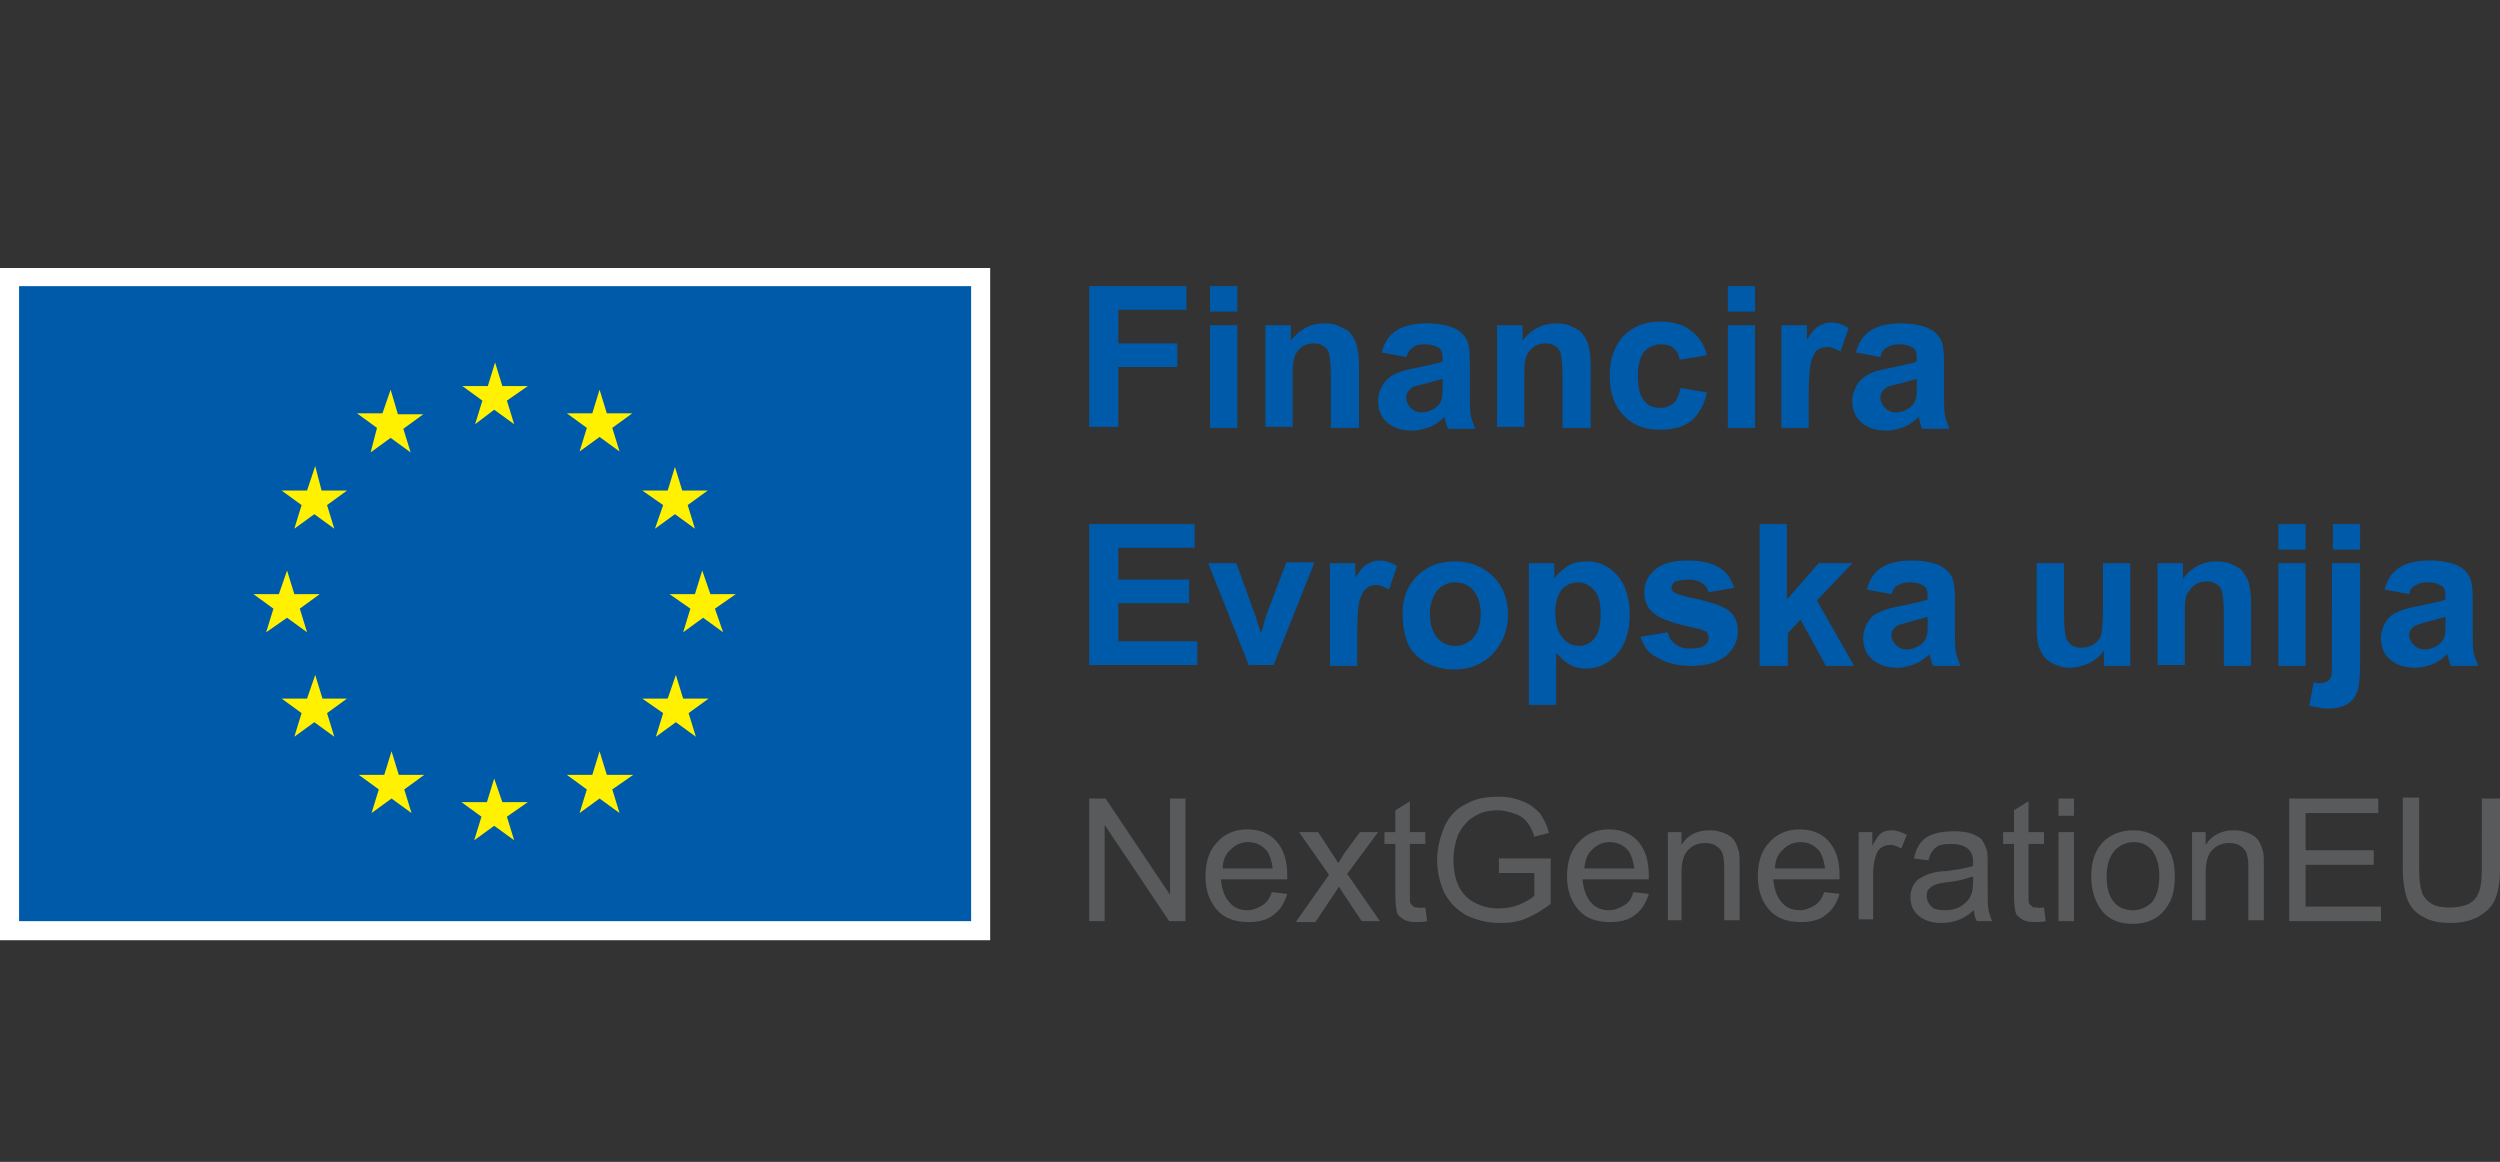 <?xml version="1.0" encoding="UTF-8"?> <svg xmlns="http://www.w3.org/2000/svg" xmlns:xlink="http://www.w3.org/1999/xlink" version="1.1" id="Layer_1" x="0px" y="0px" viewBox="0 0 275.2 127.9" style="enable-background:new 0 0 275.2 127.9;" xml:space="preserve"><rect x="0" y="0" width="275.2" height="127.9" fill="#333333" stroke="none"/> <style type="text/css"> .st0{fill:#FFFFFF;} .st1{fill:#005AAA;} .st2{fill:#FFF100;} .st3{fill:#585A5C;} </style> <g> <rect y="29.5" class="st0" width="109" height="74"></rect> <rect x="2.1" y="31.5" class="st1" width="104.8" height="69.9"></rect> <path class="st2" d="M66,42.9l-0.8,2.6l-2.8,0l2.2,1.6l-0.8,2.6l2.2-1.6l2.2,1.6l-0.8-2.6l2.2-1.6h-2.8L66,42.9z M72.1,58.2 l2.2-1.6l2.2,1.6l-0.8-2.6l2.2-1.6h-2.8l-0.8-2.6L73.5,54l-2.8,0l2.3,1.6L72.1,58.2z M81,65.4h-2.8l-0.9-2.6l-0.8,2.6h-2.8L76,67 l-0.8,2.6l2.2-1.6l2.2,1.6L78.7,67L81,65.4z M75.2,76.9l-0.8-2.6l-0.9,2.6l-2.8,0l2.3,1.6l-0.8,2.6l2.2-1.6l2.2,1.6l-0.8-2.6 l2.2-1.6H75.2z M66.8,85.3l-0.8-2.6l-0.8,2.6l-2.8,0l2.2,1.6l-0.8,2.6l2.2-1.6l2.2,1.6l-0.8-2.6l2.3-1.6H66.8z M55.3,88.3l-0.9-2.6 l-0.8,2.6l-2.8,0l2.2,1.6l-0.8,2.6l2.2-1.6l2.2,1.6l-0.8-2.6l2.3-1.6H55.3z M43.9,85.3l-0.8-2.6l-0.8,2.6l-2.8,0l2.2,1.6l-0.8,2.6 l2.2-1.6l2.2,1.6l-0.8-2.6l2.2-1.6H43.9z M35.5,76.9l-0.8-2.6l-0.9,2.6l-2.8,0l2.2,1.6l-0.8,2.6l2.2-1.6l2.2,1.6L36,78.5l2.2-1.6 H35.5z M31.6,68l2.2,1.6L33,67l2.2-1.6h-2.8l-0.8-2.6l-0.9,2.6l-2.8,0l2.2,1.6l-0.8,2.6L31.6,68z M34.7,51.3L33.8,54l-2.8,0 l2.2,1.6l-0.8,2.6l2.2-1.6l2.2,1.6L36,55.6l2.2-1.6h-2.8L34.7,51.3z M40.8,49.8l2.2-1.6l2.2,1.6l-0.8-2.6l2.2-1.6h-2.8L43,42.9 l-0.9,2.6h-2.8l2.2,1.6L40.8,49.8z M52.3,46.7l0.8-2.6l-2.2-1.6h2.8l0.8-2.6l0.8,2.6h2.8l-2.3,1.6l0.8,2.6l-2.2-1.6L52.3,46.7z"></path> <path class="st1" d="M269.2,67.9c-0.4,0.1-1,0.3-1.8,0.5c-0.8,0.2-1.4,0.4-1.6,0.5c-0.4,0.3-0.6,0.6-0.6,1c0,0.4,0.2,0.8,0.5,1.1 c0.3,0.3,0.7,0.5,1.2,0.5c0.5,0,1.1-0.2,1.5-0.5c0.4-0.3,0.6-0.6,0.7-1c0.1-0.3,0.1-0.7,0.1-1.5V67.9z M265.2,65.4l-2.7-0.5 c0.3-1.1,0.8-1.9,1.6-2.4c0.7-0.5,1.9-0.8,3.3-0.8c1.3,0,2.3,0.2,3,0.5c0.7,0.3,1.1,0.7,1.4,1.2c0.3,0.5,0.4,1.4,0.4,2.7l0,3.5 c0,1,0,1.7,0.1,2.2c0.1,0.5,0.3,1,0.5,1.5h-3c-0.1-0.2-0.2-0.5-0.3-0.9c0-0.2-0.1-0.3-0.1-0.4c-0.5,0.5-1.1,0.9-1.6,1.1 s-1.2,0.4-1.9,0.4c-1.2,0-2.1-0.3-2.8-0.9c-0.7-0.6-1-1.4-1-2.4c0-0.6,0.2-1.2,0.5-1.7c0.3-0.5,0.7-0.9,1.3-1.1 c0.5-0.3,1.3-0.5,2.4-0.7c1.4-0.3,2.4-0.5,2.9-0.7v-0.3c0-0.6-0.1-1-0.4-1.2c-0.3-0.2-0.8-0.4-1.6-0.4c-0.5,0-0.9,0.1-1.2,0.3 C265.6,64.5,265.3,64.9,265.2,65.4 M256.8,57.7h3v2.8h-3V57.7z M259.8,62v11c0,1.4-0.1,2.5-0.3,3.1s-0.6,1.1-1.1,1.4 c-0.5,0.3-1.2,0.5-2.1,0.5c-0.3,0-0.6,0-1-0.1c-0.3-0.1-0.7-0.1-1.1-0.2l0.5-2.6c0.1,0,0.3,0.1,0.4,0.1c0.1,0,0.2,0,0.3,0 c0.3,0,0.6-0.1,0.8-0.2c0.2-0.1,0.3-0.3,0.4-0.5c0.1-0.2,0.1-0.7,0.1-1.7V62H259.8z M250.8,62h3v11.3h-3V62z M250.8,57.7h3v2.8h-3 V57.7z M247.8,73.3h-3v-5.8c0-1.2-0.1-2-0.2-2.4c-0.1-0.4-0.3-0.6-0.6-0.8c-0.3-0.2-0.6-0.3-1-0.3c-0.5,0-1,0.1-1.4,0.4 c-0.4,0.3-0.7,0.7-0.9,1.1c-0.2,0.5-0.2,1.3-0.2,2.6v5.1h-3V62h2.8v1.7c1-1.3,2.2-1.9,3.7-1.9c0.7,0,1.3,0.1,1.8,0.4 c0.5,0.2,1,0.5,1.2,0.9c0.3,0.4,0.5,0.8,0.6,1.3c0.1,0.5,0.2,1.1,0.2,2V73.3z M231.6,73.3v-1.7c-0.4,0.6-1,1.1-1.6,1.4 c-0.7,0.3-1.4,0.5-2.1,0.5c-0.8,0-1.4-0.2-2-0.5c-0.6-0.3-1-0.8-1.3-1.4c-0.3-0.6-0.4-1.4-0.4-2.5V62h3v5.2c0,1.6,0.1,2.6,0.2,2.9 c0.1,0.4,0.3,0.6,0.6,0.9c0.3,0.2,0.7,0.3,1.1,0.3c0.5,0,1-0.1,1.4-0.4c0.4-0.3,0.7-0.6,0.8-1c0.1-0.4,0.2-1.4,0.2-3.1V62h3v11.3 H231.6z M212.2,67.9c-0.4,0.1-1,0.3-1.8,0.5c-0.8,0.2-1.4,0.4-1.6,0.5c-0.4,0.3-0.6,0.6-0.6,1c0,0.4,0.2,0.8,0.5,1.1 c0.3,0.3,0.7,0.5,1.2,0.5c0.5,0,1-0.2,1.5-0.5c0.4-0.3,0.6-0.6,0.7-1c0.1-0.3,0.1-0.7,0.1-1.5V67.9z M208.2,65.4l-2.7-0.5 c0.3-1.1,0.8-1.9,1.6-2.4c0.7-0.5,1.9-0.8,3.3-0.8c1.3,0,2.3,0.2,3,0.5c0.7,0.3,1.1,0.7,1.4,1.2c0.3,0.5,0.4,1.4,0.4,2.7l0,3.5 c0,1,0,1.7,0.1,2.2c0.1,0.5,0.3,1,0.5,1.5h-3c-0.1-0.2-0.2-0.5-0.3-0.9c-0.1-0.2-0.1-0.3-0.1-0.4c-0.5,0.5-1.1,0.9-1.6,1.1 c-0.6,0.2-1.2,0.4-1.9,0.4c-1.2,0-2.1-0.3-2.8-0.9c-0.7-0.6-1-1.4-1-2.4c0-0.6,0.2-1.2,0.5-1.7c0.3-0.5,0.7-0.9,1.3-1.1 c0.5-0.3,1.3-0.5,2.4-0.7c1.4-0.3,2.4-0.5,2.9-0.7v-0.3c0-0.6-0.1-1-0.4-1.2c-0.3-0.2-0.8-0.4-1.6-0.4c-0.5,0-0.9,0.1-1.2,0.3 C208.6,64.5,208.4,64.9,208.2,65.4 M193.7,73.3V57.7h3V66l3.5-4h3.7l-3.9,4.1l4.1,7.2H201l-2.8-5.1l-1.4,1.5v3.6H193.7z M180.6,70.1l3-0.5c0.1,0.6,0.4,1,0.8,1.3c0.4,0.3,0.9,0.5,1.6,0.5c0.8,0,1.4-0.1,1.7-0.4c0.3-0.2,0.4-0.5,0.4-0.8 c0-0.2-0.1-0.4-0.2-0.6c-0.1-0.1-0.5-0.3-1-0.4c-2.4-0.5-3.9-1-4.6-1.5c-0.9-0.6-1.3-1.5-1.3-2.5c0-1,0.4-1.8,1.2-2.5 c0.8-0.7,2-1,3.6-1c1.5,0,2.7,0.3,3.5,0.8c0.8,0.5,1.3,1.3,1.6,2.2l-2.8,0.5c-0.1-0.4-0.4-0.8-0.7-1c-0.3-0.2-0.8-0.4-1.4-0.4 c-0.8,0-1.4,0.1-1.7,0.3c-0.2,0.2-0.3,0.4-0.3,0.6c0,0.2,0.1,0.4,0.3,0.5c0.3,0.2,1.2,0.5,2.8,0.8c1.6,0.4,2.7,0.8,3.3,1.3 c0.6,0.5,0.9,1.3,0.9,2.2c0,1-0.4,1.9-1.3,2.7c-0.9,0.7-2.1,1.1-3.8,1.1c-1.5,0-2.8-0.3-3.7-0.9C181.5,72,180.9,71.1,180.6,70.1 M171.2,67.4c0,1.3,0.3,2.2,0.8,2.8c0.5,0.6,1.1,0.9,1.8,0.9c0.7,0,1.3-0.3,1.7-0.8c0.5-0.6,0.7-1.5,0.7-2.7c0-1.2-0.2-2.1-0.7-2.6 c-0.5-0.6-1.1-0.9-1.8-0.9c-0.7,0-1.3,0.3-1.8,0.8C171.5,65.5,171.2,66.3,171.2,67.4 M168.3,62h2.8v1.7c0.4-0.6,0.9-1,1.5-1.4 c0.6-0.4,1.3-0.5,2.1-0.5c1.3,0,2.4,0.5,3.3,1.5c0.9,1,1.4,2.5,1.4,4.3c0,1.9-0.5,3.4-1.4,4.4c-0.9,1-2,1.6-3.4,1.6 c-0.6,0-1.2-0.1-1.7-0.4c-0.5-0.2-1-0.7-1.6-1.3v5.7h-3V62z M157.4,67.6c0,1.1,0.3,2,0.8,2.6c0.5,0.6,1.2,0.9,2,0.9 c0.8,0,1.4-0.3,2-0.9c0.5-0.6,0.8-1.5,0.8-2.6c0-1.1-0.3-2-0.8-2.6c-0.5-0.6-1.2-0.9-2-0.9c-0.8,0-1.4,0.3-2,0.9 C157.7,65.7,157.4,66.5,157.4,67.6 M154.4,67.5c0-1,0.2-2,0.7-2.9c0.5-0.9,1.2-1.6,2.1-2.1c0.9-0.5,1.9-0.7,3-0.7 c1.7,0,3.1,0.6,4.2,1.7c1.1,1.1,1.6,2.5,1.6,4.2c0,1.7-0.6,3.1-1.7,4.3c-1.1,1.1-2.5,1.7-4.2,1.7c-1,0-2-0.2-3-0.7 c-0.9-0.5-1.7-1.2-2.1-2.1C154.6,69.9,154.4,68.8,154.4,67.5 M149.4,73.3h-3V62h2.8v1.6c0.5-0.8,0.9-1.3,1.3-1.5 c0.4-0.2,0.8-0.4,1.3-0.4c0.7,0,1.3,0.2,2,0.6l-0.9,2.6c-0.5-0.3-1-0.5-1.4-0.5c-0.4,0-0.8,0.1-1.1,0.4c-0.3,0.2-0.5,0.6-0.7,1.2 c-0.2,0.6-0.3,1.9-0.3,3.8V73.3z M137.5,73.3L133,62h3.1l2.1,5.8l0.6,1.9c0.2-0.5,0.3-0.8,0.3-1c0.1-0.3,0.2-0.6,0.3-1l2.2-5.8h3.1 l-4.5,11.3H137.5z M119.9,73.3V57.7h11.6v2.6h-8.4v3.5h7.8v2.6h-7.8v4.2h8.7v2.6H119.9z M211,41.7c-0.4,0.1-1,0.3-1.8,0.5 c-0.8,0.2-1.4,0.3-1.6,0.5c-0.4,0.3-0.6,0.6-0.6,1.1c0,0.4,0.2,0.8,0.5,1.1c0.3,0.3,0.7,0.5,1.2,0.5c0.5,0,1.1-0.2,1.5-0.5 c0.4-0.3,0.6-0.6,0.7-1c0.1-0.3,0.1-0.7,0.1-1.5V41.7z M207,39.3l-2.7-0.5c0.3-1.1,0.8-1.9,1.6-2.4c0.7-0.5,1.9-0.8,3.3-0.8 c1.3,0,2.3,0.2,3,0.5c0.7,0.3,1.1,0.7,1.4,1.2c0.3,0.5,0.4,1.4,0.4,2.7l0,3.5c0,1,0,1.7,0.1,2.2c0.1,0.5,0.3,1,0.5,1.5h-3 c-0.1-0.2-0.2-0.5-0.3-0.9c0-0.2-0.1-0.3-0.1-0.4c-0.5,0.5-1.1,0.9-1.6,1.1c-0.6,0.2-1.2,0.4-1.9,0.4c-1.2,0-2.1-0.3-2.8-0.9 c-0.7-0.6-1-1.4-1-2.4c0-0.6,0.2-1.2,0.5-1.7c0.3-0.5,0.7-0.9,1.3-1.2c0.5-0.3,1.3-0.5,2.4-0.7c1.4-0.3,2.4-0.5,2.9-0.7v-0.3 c0-0.6-0.1-1-0.4-1.2c-0.3-0.2-0.8-0.4-1.6-0.4c-0.5,0-0.9,0.1-1.2,0.3C207.4,38.4,207.1,38.7,207,39.3 M199.1,47.1h-3V35.8h2.8 v1.6c0.5-0.8,0.9-1.3,1.3-1.5s0.8-0.4,1.3-0.4c0.7,0,1.3,0.2,2,0.6l-0.9,2.6c-0.5-0.3-1-0.5-1.4-0.5c-0.4,0-0.8,0.1-1.1,0.3 c-0.3,0.2-0.5,0.6-0.7,1.2c-0.2,0.6-0.3,1.9-0.3,3.8V47.1z M190.2,35.8h3v11.3h-3V35.8z M190.2,31.5h3v2.8h-3V31.5z M187.9,39.1 l-3,0.5c-0.1-0.6-0.3-1-0.7-1.3c-0.3-0.3-0.8-0.4-1.4-0.4c-0.7,0-1.3,0.3-1.8,0.8c-0.4,0.5-0.7,1.4-0.7,2.6c0,1.3,0.2,2.3,0.7,2.8 c0.4,0.6,1,0.8,1.8,0.8c0.6,0,1-0.2,1.4-0.5c0.4-0.3,0.6-0.9,0.8-1.7l2.9,0.5c-0.3,1.4-0.9,2.4-1.7,3.1c-0.9,0.7-2,1-3.5,1 c-1.7,0-3-0.5-4-1.6c-1-1-1.5-2.5-1.5-4.3c0-1.9,0.5-3.3,1.5-4.4c1-1,2.3-1.6,4-1.6c1.4,0,2.5,0.3,3.3,0.9 C187,37,187.6,37.9,187.9,39.1 M175,47.1h-3v-5.8c0-1.2-0.1-2-0.2-2.4c-0.1-0.4-0.3-0.6-0.6-0.8c-0.3-0.2-0.6-0.3-1-0.3 c-0.5,0-1,0.1-1.4,0.4c-0.4,0.3-0.7,0.7-0.8,1.1c-0.2,0.5-0.2,1.3-0.2,2.6v5.1h-3V35.8h2.8v1.7c1-1.3,2.2-1.9,3.7-1.9 c0.7,0,1.3,0.1,1.8,0.4c0.5,0.2,1,0.5,1.2,0.9c0.3,0.4,0.5,0.8,0.6,1.3c0.1,0.5,0.2,1.1,0.2,2V47.1z M158.8,41.7 c-0.4,0.1-1,0.3-1.8,0.5c-0.8,0.2-1.4,0.3-1.6,0.5c-0.4,0.3-0.6,0.6-0.6,1.1c0,0.4,0.2,0.8,0.5,1.1c0.3,0.3,0.7,0.5,1.2,0.5 c0.5,0,1.1-0.2,1.5-0.5c0.4-0.3,0.6-0.6,0.7-1c0.1-0.3,0.1-0.7,0.1-1.5V41.7z M154.8,39.3l-2.7-0.5c0.3-1.1,0.8-1.9,1.6-2.4 c0.7-0.5,1.9-0.8,3.3-0.8c1.3,0,2.3,0.2,3,0.5c0.7,0.3,1.1,0.7,1.4,1.2c0.3,0.5,0.4,1.4,0.4,2.7l0,3.5c0,1,0,1.7,0.1,2.2 c0.1,0.5,0.3,1,0.5,1.5h-3c-0.1-0.2-0.2-0.5-0.3-0.9c-0.1-0.2-0.1-0.3-0.1-0.4c-0.5,0.5-1.1,0.9-1.6,1.1c-0.6,0.2-1.2,0.4-1.9,0.4 c-1.2,0-2.1-0.3-2.8-0.9c-0.7-0.6-1-1.4-1-2.4c0-0.6,0.2-1.2,0.5-1.7c0.3-0.5,0.7-0.9,1.3-1.2c0.6-0.3,1.3-0.5,2.4-0.7 c1.4-0.3,2.4-0.5,2.9-0.7v-0.3c0-0.6-0.1-1-0.4-1.2c-0.3-0.2-0.8-0.4-1.6-0.4c-0.5,0-1,0.1-1.2,0.3C155.3,38.4,155,38.7,154.8,39.3 M149.5,47.1h-3v-5.8c0-1.2-0.1-2-0.2-2.4c-0.1-0.4-0.3-0.6-0.6-0.8c-0.3-0.2-0.6-0.3-1-0.3c-0.5,0-1,0.1-1.4,0.4 c-0.4,0.3-0.7,0.7-0.8,1.1c-0.2,0.5-0.2,1.3-0.2,2.6v5.1h-3V35.8h2.8v1.7c1-1.3,2.2-1.9,3.7-1.9c0.7,0,1.3,0.1,1.8,0.4 c0.5,0.2,1,0.5,1.2,0.9c0.3,0.4,0.5,0.8,0.6,1.3c0.1,0.5,0.2,1.1,0.2,2V47.1z M133.2,35.8h3v11.3h-3V35.8z M133.2,31.5h3v2.8h-3 V31.5z M119.9,47.1V31.5h10.7v2.6h-7.5v3.7h6.5v2.6h-6.5v6.6H119.9z"></path> <path class="st3" d="M273.4,87.9h1.8v7.8c0,1.4-0.2,2.4-0.5,3.2c-0.3,0.8-0.9,1.4-1.7,1.9c-0.8,0.5-1.9,0.8-3.2,0.8 c-1.3,0-2.3-0.2-3.1-0.7c-0.8-0.4-1.4-1.1-1.7-1.9c-0.3-0.8-0.5-2-0.5-3.4v-7.8h1.8v7.8c0,1.2,0.1,2,0.3,2.6c0.2,0.6,0.6,1,1.1,1.3 c0.5,0.3,1.2,0.4,1.9,0.4c1.3,0,2.3-0.3,2.8-0.9c0.6-0.6,0.8-1.7,0.8-3.4V87.9z M252,101.4V87.9h9.8v1.6h-8v4.1h7.5v1.6h-7.5v4.6 h8.3v1.6H252z M241.3,101.4v-9.8h1.5V93c0.7-1.1,1.8-1.6,3.1-1.6c0.6,0,1.1,0.1,1.6,0.3c0.5,0.2,0.9,0.5,1.1,0.8 c0.2,0.3,0.4,0.8,0.5,1.2c0.1,0.3,0.1,0.8,0.1,1.6v6h-1.7v-5.9c0-0.7-0.1-1.2-0.2-1.5c-0.1-0.3-0.4-0.6-0.7-0.8 c-0.3-0.2-0.7-0.3-1.2-0.3c-0.7,0-1.3,0.2-1.8,0.7c-0.5,0.4-0.8,1.3-0.8,2.5v5.3H241.3z M231.9,96.5c0,1.3,0.3,2.2,0.8,2.8 c0.5,0.6,1.2,0.9,2.1,0.9c0.8,0,1.5-0.3,2.1-0.9c0.5-0.6,0.8-1.6,0.8-2.9c0-1.2-0.3-2.1-0.8-2.8c-0.5-0.6-1.2-0.9-2-0.9 c-0.8,0-1.5,0.3-2.1,0.9C232.2,94.3,231.9,95.2,231.9,96.5 M230.2,96.5c0-1.8,0.5-3.1,1.5-4c0.8-0.7,1.9-1.1,3.1-1.1 c1.3,0,2.4,0.4,3.3,1.3c0.9,0.9,1.3,2.1,1.3,3.7c0,1.3-0.2,2.3-0.6,3c-0.4,0.7-0.9,1.3-1.6,1.7c-0.7,0.4-1.5,0.6-2.4,0.6 c-1.4,0-2.5-0.4-3.3-1.3S230.2,98.1,230.2,96.5 M226.6,91.6h1.7v9.8h-1.7V91.6z M226.6,87.9h1.7v1.9h-1.7V87.9z M225,99.9l0.2,1.5 c-0.5,0.1-0.9,0.1-1.2,0.1c-0.6,0-1.1-0.1-1.4-0.3c-0.3-0.2-0.6-0.4-0.7-0.7c-0.1-0.3-0.2-1-0.2-2v-5.6h-1.2v-1.3h1.2v-2.4l1.6-1 v3.4h1.7v1.3h-1.7v5.7c0,0.5,0,0.8,0.1,0.9c0.1,0.1,0.2,0.2,0.3,0.3c0.1,0.1,0.3,0.1,0.6,0.1C224.4,100,224.7,99.9,225,99.9 M217.1,96.5c-0.6,0.2-1.5,0.5-2.7,0.6c-0.7,0.1-1.2,0.2-1.4,0.3c-0.3,0.1-0.5,0.3-0.7,0.5c-0.2,0.2-0.2,0.5-0.2,0.8 c0,0.4,0.2,0.8,0.5,1.1c0.3,0.3,0.8,0.4,1.5,0.4c0.6,0,1.2-0.1,1.7-0.4c0.5-0.3,0.9-0.7,1.1-1.1c0.2-0.4,0.3-0.9,0.3-1.7V96.5z M217.3,100.2c-0.6,0.5-1.2,0.9-1.8,1.1c-0.6,0.2-1.2,0.3-1.8,0.3c-1.1,0-1.9-0.3-2.5-0.8c-0.6-0.5-0.9-1.2-0.9-2 c0-0.5,0.1-0.9,0.3-1.3c0.2-0.4,0.5-0.7,0.9-0.9c0.3-0.2,0.8-0.4,1.2-0.5c0.3-0.1,0.8-0.2,1.5-0.2c1.3-0.2,2.3-0.3,3-0.6 c0-0.2,0-0.4,0-0.4c0-0.7-0.2-1.1-0.5-1.4c-0.4-0.4-1.1-0.6-1.9-0.6c-0.8,0-1.4,0.1-1.7,0.4c-0.4,0.3-0.7,0.8-0.8,1.4l-1.6-0.2 c0.1-0.7,0.4-1.3,0.7-1.7c0.3-0.4,0.8-0.8,1.5-1c0.6-0.2,1.4-0.3,2.2-0.3c0.8,0,1.5,0.1,2,0.3c0.5,0.2,0.9,0.4,1.1,0.7 c0.2,0.3,0.4,0.7,0.5,1.1c0.1,0.3,0.1,0.8,0.1,1.5v2.2c0,1.5,0,2.5,0.1,2.9c0.1,0.4,0.2,0.8,0.4,1.2h-1.7 C217.4,101,217.3,100.6,217.3,100.2 M204.6,101.4v-9.8h1.5v1.5c0.4-0.7,0.7-1.2,1-1.4c0.3-0.2,0.7-0.3,1.1-0.3 c0.6,0,1.1,0.2,1.7,0.5l-0.6,1.5c-0.4-0.2-0.8-0.4-1.2-0.4c-0.4,0-0.7,0.1-1,0.3c-0.3,0.2-0.5,0.5-0.6,0.9 c-0.2,0.6-0.3,1.2-0.3,1.9v5.1H204.6z M195.4,95.6h5.5c-0.1-0.8-0.3-1.4-0.6-1.9c-0.5-0.6-1.2-1-2.1-1c-0.8,0-1.4,0.3-1.9,0.8 C195.7,94,195.4,94.7,195.4,95.6 M200.8,98.2l1.7,0.2c-0.3,1-0.8,1.8-1.5,2.3c-0.7,0.6-1.7,0.8-2.8,0.8c-1.4,0-2.6-0.4-3.4-1.3 c-0.8-0.9-1.3-2.1-1.3-3.7c0-1.6,0.4-2.9,1.3-3.8c0.8-0.9,1.9-1.4,3.3-1.4c1.3,0,2.4,0.4,3.2,1.3c0.8,0.9,1.2,2.1,1.2,3.8 c0,0.1,0,0.2,0,0.4h-7.3c0.1,1.1,0.4,1.9,0.9,2.5c0.5,0.6,1.2,0.9,2,0.9c0.6,0,1.1-0.2,1.6-0.5C200.2,99.4,200.6,98.9,200.8,98.2 M183.6,101.4v-9.8h1.5V93c0.7-1.1,1.7-1.6,3.1-1.6c0.6,0,1.1,0.1,1.6,0.3c0.5,0.2,0.9,0.5,1.1,0.8c0.2,0.3,0.4,0.8,0.5,1.2 c0.1,0.3,0.1,0.8,0.1,1.6v6h-1.7v-5.9c0-0.7-0.1-1.2-0.2-1.5c-0.1-0.3-0.4-0.6-0.7-0.8c-0.3-0.2-0.7-0.3-1.2-0.3 c-0.7,0-1.3,0.2-1.8,0.7c-0.5,0.4-0.8,1.3-0.8,2.5v5.3H183.6z M174.4,95.6h5.5c-0.1-0.8-0.3-1.4-0.6-1.9c-0.5-0.6-1.2-1-2.1-1 c-0.8,0-1.4,0.3-1.9,0.8C174.7,94,174.5,94.7,174.4,95.6 M179.8,98.2l1.7,0.2c-0.3,1-0.8,1.8-1.5,2.3c-0.7,0.6-1.7,0.8-2.8,0.8 c-1.4,0-2.6-0.4-3.4-1.3c-0.8-0.9-1.3-2.1-1.3-3.7c0-1.6,0.4-2.9,1.3-3.8c0.8-0.9,1.9-1.4,3.3-1.4c1.3,0,2.4,0.4,3.2,1.3 c0.8,0.9,1.2,2.1,1.2,3.8c0,0.1,0,0.2,0,0.4h-7.3c0.1,1.1,0.4,1.9,0.9,2.5c0.5,0.6,1.2,0.9,2,0.9c0.6,0,1.1-0.2,1.6-0.5 C179.3,99.4,179.6,98.9,179.8,98.2 M165,96.1v-1.6l5.7,0v5c-0.9,0.7-1.8,1.2-2.7,1.6c-0.9,0.4-1.9,0.5-2.9,0.5 c-1.3,0-2.5-0.3-3.6-0.8c-1.1-0.6-1.9-1.4-2.5-2.5c-0.5-1.1-0.8-2.3-0.8-3.6c0-1.3,0.3-2.5,0.8-3.7c0.5-1.1,1.3-2,2.4-2.5 c1-0.6,2.2-0.8,3.6-0.8c1,0,1.9,0.2,2.6,0.5c0.8,0.3,1.4,0.8,1.9,1.3c0.4,0.6,0.8,1.3,1,2.2l-1.6,0.4c-0.2-0.7-0.5-1.2-0.8-1.6 c-0.3-0.4-0.7-0.7-1.3-0.9c-0.6-0.2-1.2-0.4-1.9-0.4c-0.8,0-1.5,0.1-2.1,0.4c-0.6,0.3-1.1,0.6-1.4,1c-0.4,0.4-0.7,0.9-0.9,1.3 c-0.3,0.8-0.5,1.7-0.5,2.7c0,1.2,0.2,2.2,0.6,3c0.4,0.8,1,1.4,1.8,1.8c0.8,0.4,1.6,0.6,2.5,0.6c0.8,0,1.5-0.1,2.3-0.4 c0.7-0.3,1.3-0.6,1.7-1v-2.5H165z M156.9,99.9l0.2,1.5c-0.5,0.1-0.9,0.1-1.2,0.1c-0.6,0-1.1-0.1-1.4-0.3c-0.3-0.2-0.6-0.4-0.7-0.7 c-0.1-0.3-0.2-1-0.2-2v-5.6h-1.2v-1.3h1.2v-2.4l1.6-1v3.4h1.7v1.3h-1.7v5.7c0,0.5,0,0.8,0.1,0.9c0.1,0.1,0.2,0.2,0.3,0.3 c0.1,0.1,0.3,0.1,0.6,0.1C156.3,100,156.6,99.9,156.9,99.9 M142.7,101.4l3.6-5.1l-3.3-4.7h2.1l1.5,2.3c0.3,0.4,0.5,0.8,0.7,1.1 c0.3-0.4,0.5-0.8,0.7-1.1l1.7-2.3h2l-3.4,4.6l3.6,5.2h-2l-2-3l-0.5-0.8l-2.6,3.9H142.7z M134.6,95.6h5.5c-0.1-0.8-0.3-1.4-0.6-1.9 c-0.5-0.6-1.2-1-2.1-1c-0.8,0-1.4,0.3-1.9,0.8C134.9,94,134.6,94.7,134.6,95.6 M140,98.2l1.7,0.2c-0.3,1-0.8,1.8-1.5,2.3 c-0.7,0.6-1.7,0.8-2.8,0.8c-1.4,0-2.6-0.4-3.4-1.3c-0.8-0.9-1.3-2.1-1.3-3.7c0-1.6,0.4-2.9,1.3-3.8c0.8-0.9,1.9-1.4,3.3-1.4 c1.3,0,2.4,0.4,3.2,1.3c0.8,0.9,1.2,2.1,1.2,3.8c0,0.1,0,0.2,0,0.4h-7.3c0.1,1.1,0.4,1.9,0.9,2.5c0.5,0.6,1.2,0.9,2,0.9 c0.6,0,1.1-0.2,1.6-0.5C139.4,99.4,139.8,98.9,140,98.2 M119.9,101.4V87.9h1.8l7.1,10.6V87.9h1.7v13.5h-1.8l-7.1-10.6v10.6H119.9z"></path> </g> </svg> 